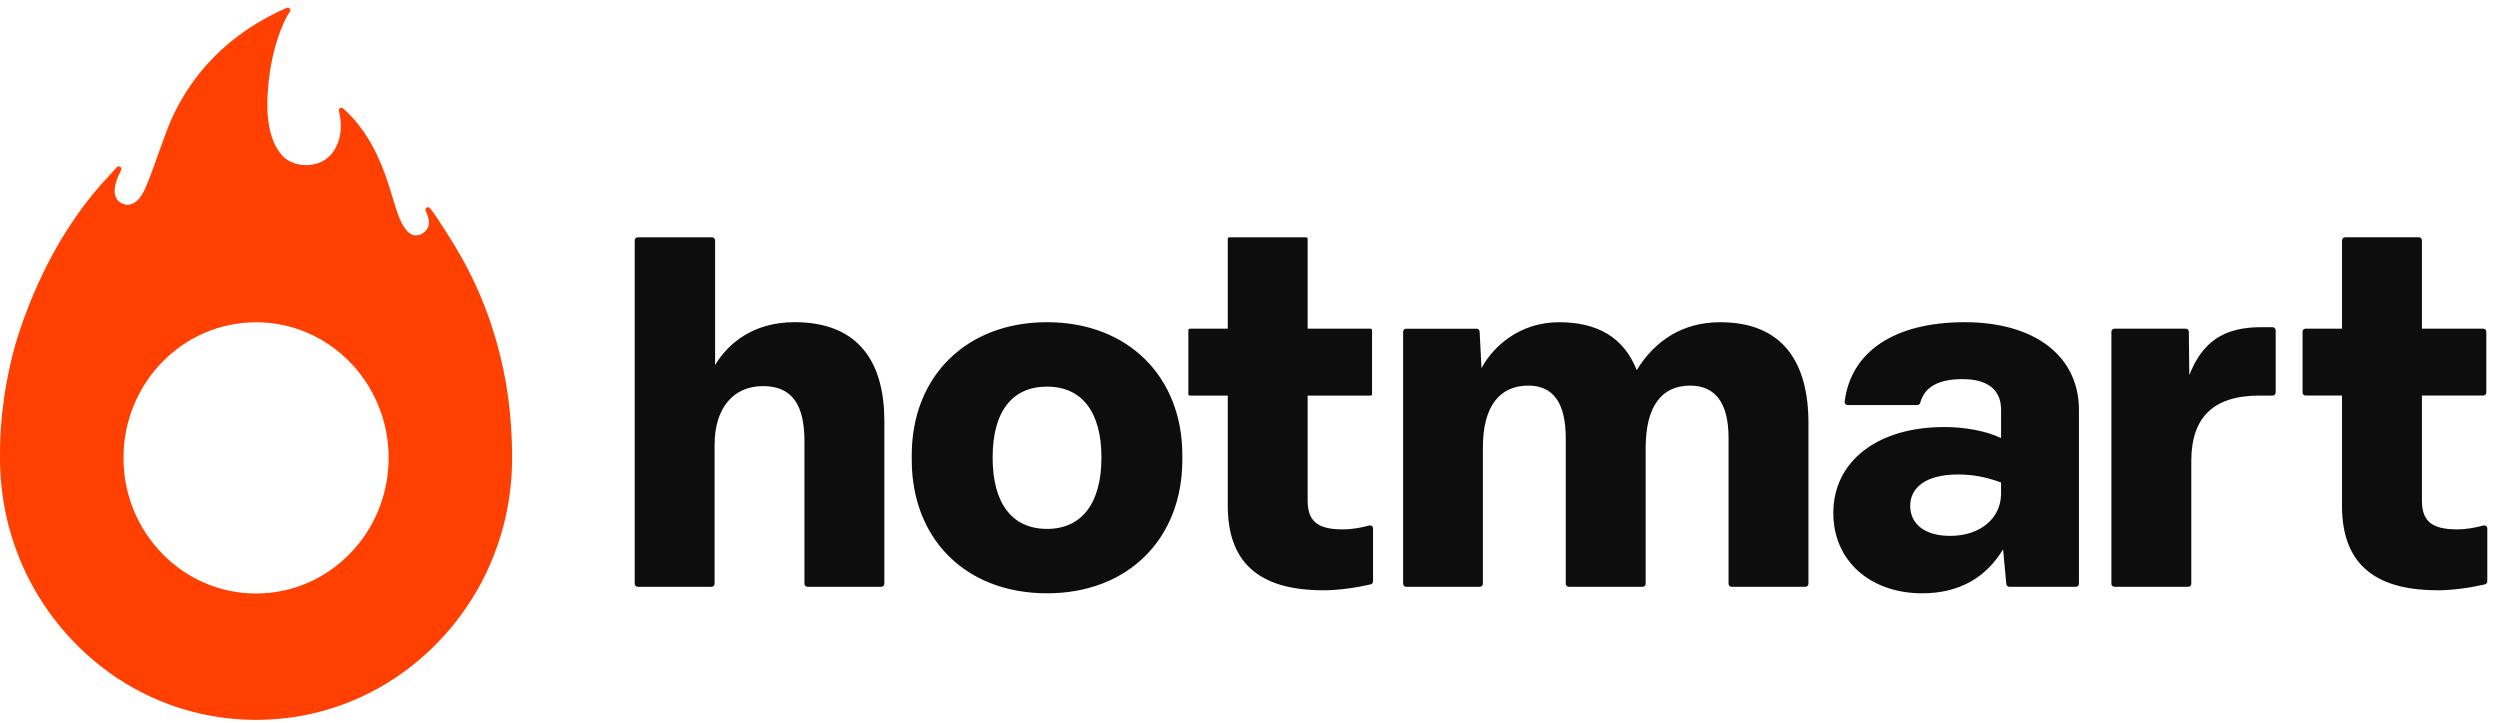<svg width="985" height="285" viewBox="0 0 985 285" fill="none" xmlns="http://www.w3.org/2000/svg">
<path d="M960.326 232.575C966.459 232.575 973.646 231.521 979.068 230.239C979.616 230.108 979.999 229.618 979.999 229.055V208.213C979.999 207.413 979.24 206.825 978.464 207.037C975.467 207.854 972.021 208.565 968.003 208.565C957.974 208.565 954.234 205.224 954.234 197.156V155.849H978.399C979.068 155.849 979.607 155.31 979.607 154.64V130.696C979.607 130.026 979.068 129.487 978.399 129.487H954.234V94.697C954.234 94.028 953.695 93.489 953.025 93.489H923.96C923.29 93.489 922.751 94.028 922.751 94.697V129.487H908.419C907.749 129.487 907.21 130.026 907.21 130.696V154.64C907.21 155.31 907.749 155.849 908.419 155.849H922.751V199.32C922.751 221.149 934.552 232.558 960.318 232.558M833.098 231.203H862.163C862.833 231.203 863.372 230.664 863.372 229.994V181.631C863.372 164.914 871.636 155.865 890.126 155.865H895.41C896.079 155.865 896.618 155.326 896.618 154.657V130.116C896.618 129.446 896.079 128.907 895.41 128.907H890.91C875.965 128.907 867.7 134.812 862.588 147.789L862.4 130.688C862.4 130.026 861.853 129.495 861.191 129.495H833.098C832.428 129.495 831.889 130.034 831.889 130.704V229.986C831.889 230.655 832.428 231.194 833.098 231.194V231.203ZM768.361 211.137C758.333 211.137 752.624 206.417 752.624 199.336C752.624 192.256 758.529 186.948 771.505 186.948C777.206 186.948 782.522 187.928 788.418 190.092V194.42C788.418 204.449 779.958 211.137 768.353 211.137M757.344 233.759C772.093 233.759 782.522 227.462 789.211 216.445L790.485 230.108C790.542 230.729 791.064 231.203 791.685 231.203H817.9C818.57 231.203 819.109 230.664 819.109 229.994V161.566C819.109 140.324 801.795 126.947 774.062 126.947C746.328 126.947 729.21 138.609 726.801 158.266C726.711 158.977 727.283 159.598 728.002 159.598H755.409C755.964 159.598 756.43 159.214 756.577 158.675C758.243 152.582 763.527 149.373 773.269 149.373C783.494 149.373 788.418 153.897 788.418 161.37V172.582C782.122 169.634 773.865 168.254 765.993 168.254C739.639 168.254 722.326 181.827 722.326 202.089C722.326 221.166 737.075 233.759 757.336 233.759M553.987 231.203H583.052C583.722 231.203 584.261 230.664 584.261 229.994V176.323C584.261 159.41 591.341 151.929 602.162 151.929C612.191 151.929 616.911 159.01 616.911 172.778V229.994C616.911 230.664 617.45 231.203 618.12 231.203H647.185C647.854 231.203 648.393 230.664 648.393 229.994V176.519C648.393 159.802 654.886 151.929 665.903 151.929C675.735 151.929 681.052 158.618 681.052 172.582V229.994C681.052 230.664 681.591 231.203 682.26 231.203H711.326C711.995 231.203 712.534 230.664 712.534 229.994V166.686C712.534 143.085 702.702 126.956 677.72 126.956C662.971 126.956 651.954 134.232 644.874 145.837C639.761 132.852 629.333 126.956 614.192 126.956C599.051 126.956 588.426 136.2 583.706 145.053L582.979 130.655C582.946 130.018 582.415 129.512 581.778 129.512H554.036C553.366 129.512 552.828 130.051 552.828 130.72V230.002C552.828 230.672 553.366 231.211 554.036 231.211L553.987 231.203ZM521.313 232.575C527.454 232.575 534.64 231.521 540.063 230.239C540.602 230.108 540.978 229.626 540.978 229.063V208.197C540.978 207.405 540.226 206.825 539.459 207.037C536.453 207.854 533.007 208.573 528.981 208.573C518.952 208.573 515.212 205.233 515.212 197.164V155.857H540.014C540.333 155.857 540.586 155.604 540.586 155.286V130.075C540.586 129.757 540.333 129.504 540.014 129.504H515.212V94.085C515.212 93.766 514.959 93.513 514.64 93.513H484.318C483.999 93.513 483.746 93.766 483.746 94.085V129.504H468.785C468.466 129.504 468.213 129.757 468.213 130.075V155.286C468.213 155.604 468.466 155.857 468.785 155.857H483.746V199.328C483.746 221.158 495.547 232.566 521.313 232.566M412.533 208.385C398.764 208.385 391.096 198.356 391.096 180.259C391.096 162.162 398.764 152.329 412.533 152.329C426.302 152.329 433.97 162.358 433.97 180.259C433.97 198.16 426.302 208.385 412.533 208.385ZM412.533 233.759C444.595 233.759 465.837 212.125 465.837 181.239V179.271C465.837 148.589 444.595 126.947 412.533 126.947C380.471 126.947 359.229 148.581 359.229 179.271V181.239C359.229 212.117 380.275 233.759 412.533 233.759ZM251.275 231.203H280.34C281.009 231.203 281.548 230.664 281.548 229.994V175.335C281.548 160.39 289.217 152.125 300.626 152.125C312.622 152.125 316.951 160.186 316.951 173.954V229.986C316.951 230.655 317.49 231.194 318.159 231.194H347.224C347.894 231.194 348.433 230.655 348.433 229.986V165.886C348.433 143.264 338.796 126.939 313.031 126.939C296.902 126.939 286.873 135.204 281.753 143.852V94.706C281.753 94.036 281.214 93.497 280.544 93.497H251.283C250.613 93.497 250.074 94.036 250.074 94.706V229.986C250.074 230.655 250.613 231.194 251.283 231.194L251.275 231.203Z" fill="#0D0D0D"/>
<path d="M100.886 233.84C72.05 233.84 48.652 209.912 48.652 180.406C48.652 150.9 72.025 126.972 100.886 126.972C129.747 126.972 153.12 150.9 153.12 180.406C153.12 209.912 129.747 233.84 100.886 233.84ZM195.684 134.845C192.075 122.031 186.856 109.536 179.384 97.188C179.384 97.188 172.336 85.518 169.38 81.982C168.661 81.067 167.191 82.08 167.746 83.117C168.587 84.857 169.339 86.98 168.808 89.087C167.942 91.627 165.108 93.415 162.487 92.492C161.793 92.198 161.139 91.79 160.56 91.186C157.865 88.409 156.493 83.836 154.737 78.013C153.169 72.844 151.25 66.392 147.738 59.426C142.062 48.115 135.325 42.872 135.063 42.651C134.729 42.39 134.247 42.39 133.887 42.651C133.528 42.921 133.381 43.354 133.528 43.787C133.553 43.885 136.386 53.211 130.931 60.267C128.767 63.093 125.451 64.783 121.597 65.028C117.726 65.265 113.904 63.991 111.592 61.696C105.892 55.971 105.222 45.82 105.337 40.283C105.696 21.818 111.274 8.891 114.189 4.611C114.451 4.252 114.434 3.746 114.14 3.378C113.855 3.035 113.397 2.896 112.989 3.084C90.408 12.9 74.05 29.618 65.712 51.447C61 64.424 58.959 70.344 57.292 74.069C55.757 77.474 54.336 79.05 52.891 79.916C52.099 80.398 51.11 80.667 50.122 80.716C48.652 80.569 41.368 79.222 47.713 67.037C48.244 66.024 46.847 64.987 46.08 65.828L41.074 71.341C40.853 71.586 40.616 71.823 40.396 72.068L39.555 72.99C39.408 73.162 39.293 73.301 39.171 73.472C23.393 91.504 12.36 114.559 6.006 135.898C0.322 156.429 -0.045 172.787 0.004 179.026V180.406C0.004 207.977 10.49 233.881 29.559 253.391C48.603 272.869 73.953 283.624 100.886 283.624C127.82 283.624 153.169 272.893 172.213 253.391C191.258 233.889 201.768 207.977 201.768 180.398C201.768 162.823 199.506 148.524 195.684 134.836" fill="#FF4000"/>
</svg>
